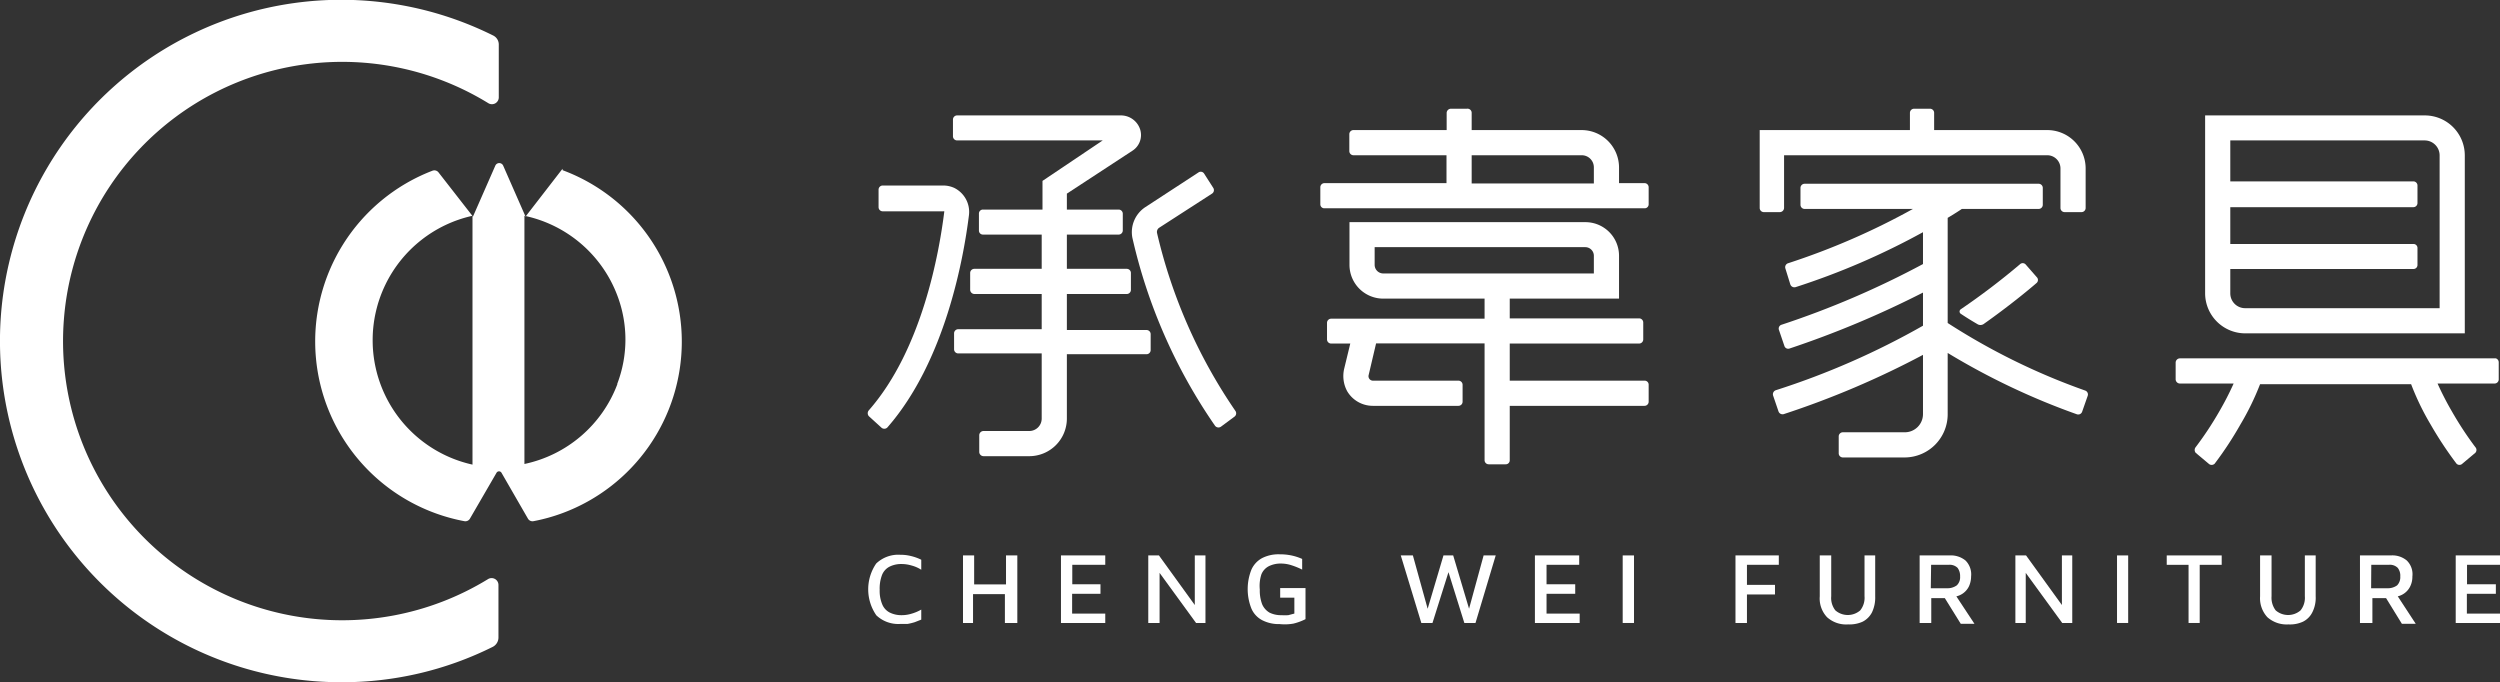 <svg xmlns="http://www.w3.org/2000/svg" width="156.929" height="42.825" viewBox="0 0 156.929 42.825">
  <rect x="0" y="0" width="156.929" height="42.825" fill="#333333" stroke="none"/>
  <g id="Group_35" data-name="Group 35" transform="translate(-9567 -7066)">
    <path id="Path_292" data-name="Path 292" d="M3.93,20.07A17.52,17.52,0,0,1,30.57,6.47a.43.43,0,0,0,.66-.38V2.8a.63.63,0,0,0-.36-.58,21.419,21.419,0,1,0-9.48,40.6,21.15,21.15,0,0,0,9.46-2.22.66.66,0,0,0,.36-.58v-3.3a.43.43,0,0,0-.66-.37A17.52,17.52,0,0,1,3.93,20.07Z" transform="translate(9567.079 7066.005)" fill="#fff"/>
    <path id="Path_293" data-name="Path 293" d="M35.23,10.59h0l-2.32,3-1.4-3.19a.27.27,0,0,0-.5,0l-1.4,3.19-2.16-2.77a.33.33,0,0,0-.38-.11,11.48,11.48,0,0,0,2,22,.33.33,0,0,0,.35-.16l1.67-2.88a.18.18,0,0,1,.31,0l1.66,2.88a.33.33,0,0,0,.35.16,11.26,11.26,0,0,0,1.83-.51,11.48,11.48,0,0,0,0-21.52ZM29.58,29.16a8,8,0,0,1,0-15.62ZM29.58,13.53ZM32.81,13.53Zm5.86,10.59a8,8,0,0,1-5.83,5V13.54a8,8,0,0,1,5.83,5,7.78,7.78,0,0,1,0,5.54Z" transform="translate(9567.079 7066.005)" fill="#fff"/>
    <path id="Path_294" data-name="Path 294" d="M66.89,18.45h3.76a.26.26,0,0,0,.26-.26V17.13a.26.26,0,0,0-.26-.26H66.89V14.72h3.25a.26.26,0,0,0,.26-.26V13.41a.26.26,0,0,0-.26-.26H66.89v-1L71,9.46a1.17,1.17,0,0,0,.49-1.34,1.27,1.27,0,0,0-1.25-.88H60a.26.26,0,0,0-.26.26V8.55a.26.26,0,0,0,.26.26h9.14l-3.78,2.54v1.8H61.63a.25.25,0,0,0-.26.26v1.05a.25.25,0,0,0,.26.26h3.68v2.15H61.09a.26.26,0,0,0-.27.26v1.06a.27.27,0,0,0,.27.26h4.22v2.21H60.07a.26.26,0,0,0-.26.26v1a.26.26,0,0,0,.26.26h5.24v4.09a.78.78,0,0,1-.78.78H61.66a.27.27,0,0,0-.27.26v1.06a.27.27,0,0,0,.27.26h2.87a2.36,2.36,0,0,0,2.36-2.36V22.23h5a.26.26,0,0,0,.26-.26v-1a.26.26,0,0,0-.26-.26h-5Z" transform="translate(9567.079 7066.005)" fill="#fff"/>
    <path id="Path_295" data-name="Path 295" d="M59.82,11.79a1.69,1.69,0,0,0-.74-.15H55.33a.26.26,0,0,0-.26.26V13a.26.26,0,0,0,.26.26h3.8a.09.09,0,0,1,.06,0,.08.08,0,0,1,0,.06c-.31,2.48-1.37,8.6-4.73,12.43a.28.28,0,0,0,0,.37l.78.71a.27.27,0,0,0,.38,0c3.65-4.17,4.79-10.67,5.12-13.3a1.68,1.68,0,0,0-.92-1.74Z" transform="translate(9567.079 7066.005)" fill="#fff"/>
    <path id="Path_296" data-name="Path 296" d="M72.67,14.3,76,12.15a.26.26,0,0,0,.08-.36l-.57-.89a.25.25,0,0,0-.36-.08L71.81,13A1.88,1.88,0,0,0,71,14.91a33.89,33.89,0,0,0,5.19,11.81.27.27,0,0,0,.37.06l.85-.63a.26.26,0,0,0,.06-.36,32.92,32.92,0,0,1-4.92-11.17.32.32,0,0,1,.12-.32Z" transform="translate(9567.079 7066.005)" fill="#fff"/>
    <path id="Path_297" data-name="Path 297" d="M101.55,10.51A2.35,2.35,0,0,0,99.2,8.16H92.3V7.08a.26.26,0,0,0-.3-.26H91a.27.27,0,0,0-.27.26V8.16H84.88a.26.26,0,0,0-.26.26V9.48a.26.26,0,0,0,.26.26h5.84v1.75H83.06a.26.26,0,0,0-.26.27v1.05a.25.25,0,0,0,.26.26h20.09a.25.25,0,0,0,.26-.26V11.76a.26.26,0,0,0-.26-.27h-1.6ZM92.3,9.74h6.9a.76.76,0,0,1,.77.77v1H92.3Z" transform="translate(9567.079 7066.005)" fill="#fff"/>
    <path id="Path_298" data-name="Path 298" d="M94.69,21.56h8.12a.26.26,0,0,0,.26-.26V20.24a.26.26,0,0,0-.26-.26H94.69V18.74h6.86V16.05a2.11,2.11,0,0,0-2.11-2.11H84.63v2.68a2.12,2.12,0,0,0,2.11,2.12h6.37V20H83.48a.26.26,0,0,0-.26.26V21.3a.26.26,0,0,0,.26.26h1.2l-.38,1.57a2,2,0,0,0,.19,1.43,1.87,1.87,0,0,0,1.6.91h5.38a.26.26,0,0,0,.26-.26V24.15a.26.26,0,0,0-.26-.26H86.09a.28.28,0,0,1-.26-.34l.47-2h6.81v7.33a.26.26,0,0,0,.27.26h1.05a.25.25,0,0,0,.26-.26V25.47h8.46a.26.26,0,0,0,.26-.26V24.15a.25.25,0,0,0-.26-.26H94.69Zm-8.48-4.94V15.51H99.44a.54.54,0,0,1,.53.54v1.11H86.74a.54.54,0,0,1-.53-.54Z" transform="translate(9567.079 7066.005)" fill="#fff"/>
    <path id="Path_299" data-name="Path 299" d="M124.43,20.34c1.56-1.1,2.86-2.17,3.34-2.59a.25.25,0,0,0,0-.36l-.7-.8a.25.25,0,0,0-.36,0A44.179,44.179,0,0,1,123,19.41a.17.17,0,0,0,0,.28c.27.18.63.41,1.08.67A.36.36,0,0,0,124.43,20.34Z" transform="translate(9567.079 7066.005)" fill="#fff"/>
    <path id="Path_300" data-name="Path 300" d="M111.91,9.74h16.52a.83.83,0,0,1,.83.83v2.48a.26.26,0,0,0,.26.26h1.06a.26.26,0,0,0,.26-.26V10.57a2.41,2.41,0,0,0-2.41-2.41h-7.1V7.08a.26.26,0,0,0-.26-.26h-1a.26.26,0,0,0-.26.26V8.16h-9.43v4.89a.26.26,0,0,0,.26.26h1a.27.27,0,0,0,.27-.26Z" transform="translate(9567.079 7066.005)" fill="#fff"/>
    <path id="Path_301" data-name="Path 301" d="M122.18,13.67c.42-.25.73-.45.89-.56h4.82a.26.26,0,0,0,.26-.26V11.79a.26.26,0,0,0-.26-.26H113.2a.26.26,0,0,0-.26.26v1.06a.26.26,0,0,0,.26.26H120a44.64,44.64,0,0,1-7.84,3.41.26.26,0,0,0-.17.32l.31,1a.27.27,0,0,0,.33.18,45.5,45.5,0,0,0,8-3.45v2a55.6,55.6,0,0,1-8.88,3.81.25.25,0,0,0-.16.33l.34,1a.25.25,0,0,0,.33.16,60.51,60.51,0,0,0,8.37-3.51v2.08a48.55,48.55,0,0,1-9.24,4.05.27.27,0,0,0-.17.33l.34,1a.27.27,0,0,0,.33.17,55.171,55.171,0,0,0,8.74-3.72V26a1.14,1.14,0,0,1-1.13,1.13h-3.9a.26.26,0,0,0-.26.26v1.06a.26.26,0,0,0,.26.26h3.9A2.71,2.71,0,0,0,122.18,26V22.15A44.1,44.1,0,0,0,130.29,26a.26.26,0,0,0,.33-.16l.35-1a.26.26,0,0,0-.16-.33,41.18,41.18,0,0,1-8.63-4.24Z" transform="translate(9567.079 7066.005)" fill="#fff"/>
    <path id="Path_302" data-name="Path 302" d="M156.59,22.49H136.76a.27.27,0,0,0-.27.26v1.06a.27.27,0,0,0,.27.26h3.37a18.863,18.863,0,0,1-.9,1.75,21,21,0,0,1-1.48,2.24.28.28,0,0,0,0,.36l.81.68a.27.27,0,0,0,.38,0,22.191,22.191,0,0,0,1.61-2.45,16.72,16.72,0,0,0,1.24-2.54h9.48a16.258,16.258,0,0,0,1.23,2.54,23.321,23.321,0,0,0,1.62,2.45.26.26,0,0,0,.37,0l.81-.68a.26.26,0,0,0,0-.36,21.5,21.5,0,0,1-1.47-2.24,18.859,18.859,0,0,1-.9-1.75h3.58a.26.26,0,0,0,.26-.26V22.75a.26.26,0,0,0-.18-.26Z" transform="translate(9567.079 7066.005)" fill="#fff"/>
    <path id="Path_303" data-name="Path 303" d="M140.85,20.92h13.79V9.75a2.51,2.51,0,0,0-2.52-2.51H138.34V18.41A2.52,2.52,0,0,0,140.85,20.92ZM152.12,8.81a.94.94,0,0,1,.94.94v9.59H140.85a.93.93,0,0,1-.93-.93V16.88h11.49a.25.25,0,0,0,.26-.26V15.57a.25.25,0,0,0-.26-.26H139.92V13h11.49a.26.26,0,0,0,.26-.26v-1.1a.26.26,0,0,0-.26-.26H139.92V8.81Z" transform="translate(9567.079 7066.005)" fill="#fff"/>
    <path id="Path_304" data-name="Path 304" d="M56.44,39.16a2,2,0,0,1-1.51-.54,2.867,2.867,0,0,1-.01-3.25,2,2,0,0,1,1.52-.55,2.61,2.61,0,0,1,.67.08,3.07,3.07,0,0,1,.64.23v.63a2.09,2.09,0,0,0-.62-.27,2.15,2.15,0,0,0-.61-.09,1.62,1.62,0,0,0-.77.17,1,1,0,0,0-.46.51,2.38,2.38,0,0,0-.15.93,2.2,2.2,0,0,0,.16.92,1,1,0,0,0,.46.51,1.64,1.64,0,0,0,.78.17,2.06,2.06,0,0,0,.59-.09,2.73,2.73,0,0,0,.62-.26v.63l-.41.16a3.69,3.69,0,0,1-.45.11Z" transform="translate(9567.079 7066.005)" fill="#fff"/>
    <path id="Path_305" data-name="Path 305" d="M60.37,39.1V34.86h.7v1.82h2V34.86h.71V39.1H63V37.29H61V39.1Z" transform="translate(9567.079 7066.005)" fill="#fff"/>
    <path id="Path_306" data-name="Path 306" d="M66.52,39.1V34.86H69.3v.59H67.23v1.22H69v.6H67.22v1.24H69.3v.59Z" transform="translate(9567.079 7066.005)" fill="#fff"/>
    <path id="Path_307" data-name="Path 307" d="M72,39.1V34.86h.67l2.45,3.39-.2.38V34.86h.67V39.1H75l-2.52-3.46.23-.31V39.1Z" transform="translate(9567.079 7066.005)" fill="#fff"/>
    <path id="Path_308" data-name="Path 308" d="M80.25,39.17a2.28,2.28,0,0,1-1.09-.24,1.49,1.49,0,0,1-.68-.72,3.3,3.3,0,0,1,0-2.47,1.53,1.53,0,0,1,.68-.72,2.28,2.28,0,0,1,1.09-.23,3.54,3.54,0,0,1,.73.07,3.37,3.37,0,0,1,.68.22v.67a4.579,4.579,0,0,0-.66-.27,2.14,2.14,0,0,0-.67-.11,1.65,1.65,0,0,0-.77.17,1,1,0,0,0-.46.51A2.35,2.35,0,0,0,79,37a2.44,2.44,0,0,0,.15.93,1.12,1.12,0,0,0,.46.52,1.6,1.6,0,0,0,.75.16,3,3,0,0,0,.43,0l.38-.1v-1h-.89v-.6h1.59v1.95a3.47,3.47,0,0,1-.76.28A3.1,3.1,0,0,1,80.25,39.17Z" transform="translate(9567.079 7066.005)" fill="#fff"/>
    <path id="Path_309" data-name="Path 309" d="M89.14,39.1l-1.29-4.24h.76l1,3.61h-.15l1.07-3.61h.61l1.09,3.66h-.18l1-3.66h.76L92.54,39.1h-.7l-1.08-3.46h.17L89.84,39.1Z" transform="translate(9567.079 7066.005)" fill="#fff"/>
    <path id="Path_310" data-name="Path 310" d="M96.27,39.1V34.86h2.78v.59H97v1.22h1.8v.6H97v1.24h2.08v.59Z" transform="translate(9567.079 7066.005)" fill="#fff"/>
    <path id="Path_311" data-name="Path 311" d="M101.78,39.1V34.86h.71V39.1Z" transform="translate(9567.079 7066.005)" fill="#fff"/>
    <path id="Path_312" data-name="Path 312" d="M108.86,39.1V34.86h2.72v.59h-2v1.26h1.76v.6h-1.76V39.1Z" transform="translate(9567.079 7066.005)" fill="#fff"/>
    <path id="Path_313" data-name="Path 313" d="M115.93,39.19a1.79,1.79,0,0,1-1.32-.45,1.71,1.71,0,0,1-.46-1.31V34.86h.72v2.56a1.26,1.26,0,0,0,.26.89,1.194,1.194,0,0,0,1.56,0,1.26,1.26,0,0,0,.27-.89V34.86h.67v2.57a2.15,2.15,0,0,1-.2,1,1.35,1.35,0,0,1-.59.59A2,2,0,0,1,115.93,39.19Z" transform="translate(9567.079 7066.005)" fill="#fff"/>
    <path id="Path_314" data-name="Path 314" d="M120.42,39.1V34.86h1.88a1.45,1.45,0,0,1,1,.32,1.23,1.23,0,0,1,.35,1,1.51,1.51,0,0,1-.13.61,1.16,1.16,0,0,1-.39.46,1.2,1.2,0,0,1-.61.21l.08-.22,1.26,1.91H123l-1.18-1.9.33.29h-1V39.1Zm.7-2.18h1a1,1,0,0,0,.63-.18.7.7,0,0,0,.21-.56.85.85,0,0,0-.16-.54.7.7,0,0,0-.56-.19h-1.1Z" transform="translate(9567.079 7066.005)" fill="#fff"/>
    <path id="Path_315" data-name="Path 315" d="M126.43,39.1V34.86h.67l2.45,3.39-.2.38V34.86H130V39.1h-.63l-2.52-3.46.23-.31V39.1Z" transform="translate(9567.079 7066.005)" fill="#fff"/>
    <path id="Path_316" data-name="Path 316" d="M132.81,39.1V34.86h.7V39.1Z" transform="translate(9567.079 7066.005)" fill="#fff"/>
    <path id="Path_317" data-name="Path 317" d="M137.3,39.1V35.45h-1.37v-.59h3.45v.59H138V39.1Z" transform="translate(9567.079 7066.005)" fill="#fff"/>
    <path id="Path_318" data-name="Path 318" d="M143.57,39.19a1.82,1.82,0,0,1-1.32-.45,1.75,1.75,0,0,1-.46-1.31V34.86h.72v2.56a1.31,1.31,0,0,0,.26.89,1.194,1.194,0,0,0,1.56,0,1.26,1.26,0,0,0,.27-.89V34.86h.68v2.57a2,2,0,0,1-.21,1,1.3,1.3,0,0,1-.59.59A1.94,1.94,0,0,1,143.57,39.19Z" transform="translate(9567.079 7066.005)" fill="#fff"/>
    <path id="Path_319" data-name="Path 319" d="M148.06,39.1V34.86H150a1.41,1.41,0,0,1,1,.32,1.2,1.2,0,0,1,.35,1,1.36,1.36,0,0,1-.13.61,1.16,1.16,0,0,1-.39.46,1.2,1.2,0,0,1-.6.21l.08-.22,1.25,1.91h-.87l-1.17-1.9.32.29h-1V39.1Zm.7-2.18h1a1,1,0,0,0,.63-.18.73.73,0,0,0,.2-.56.79.79,0,0,0-.16-.54.69.69,0,0,0-.56-.19h-1.1Z" transform="translate(9567.079 7066.005)" fill="#fff"/>
    <path id="Path_320" data-name="Path 320" d="M154.07,39.1V34.86h2.78v.59h-2.07v1.22h1.81v.6h-1.82v1.24h2.08v.59Z" transform="translate(9567.079 7066.005)" fill="#fff"/>
  </g>
</svg>
